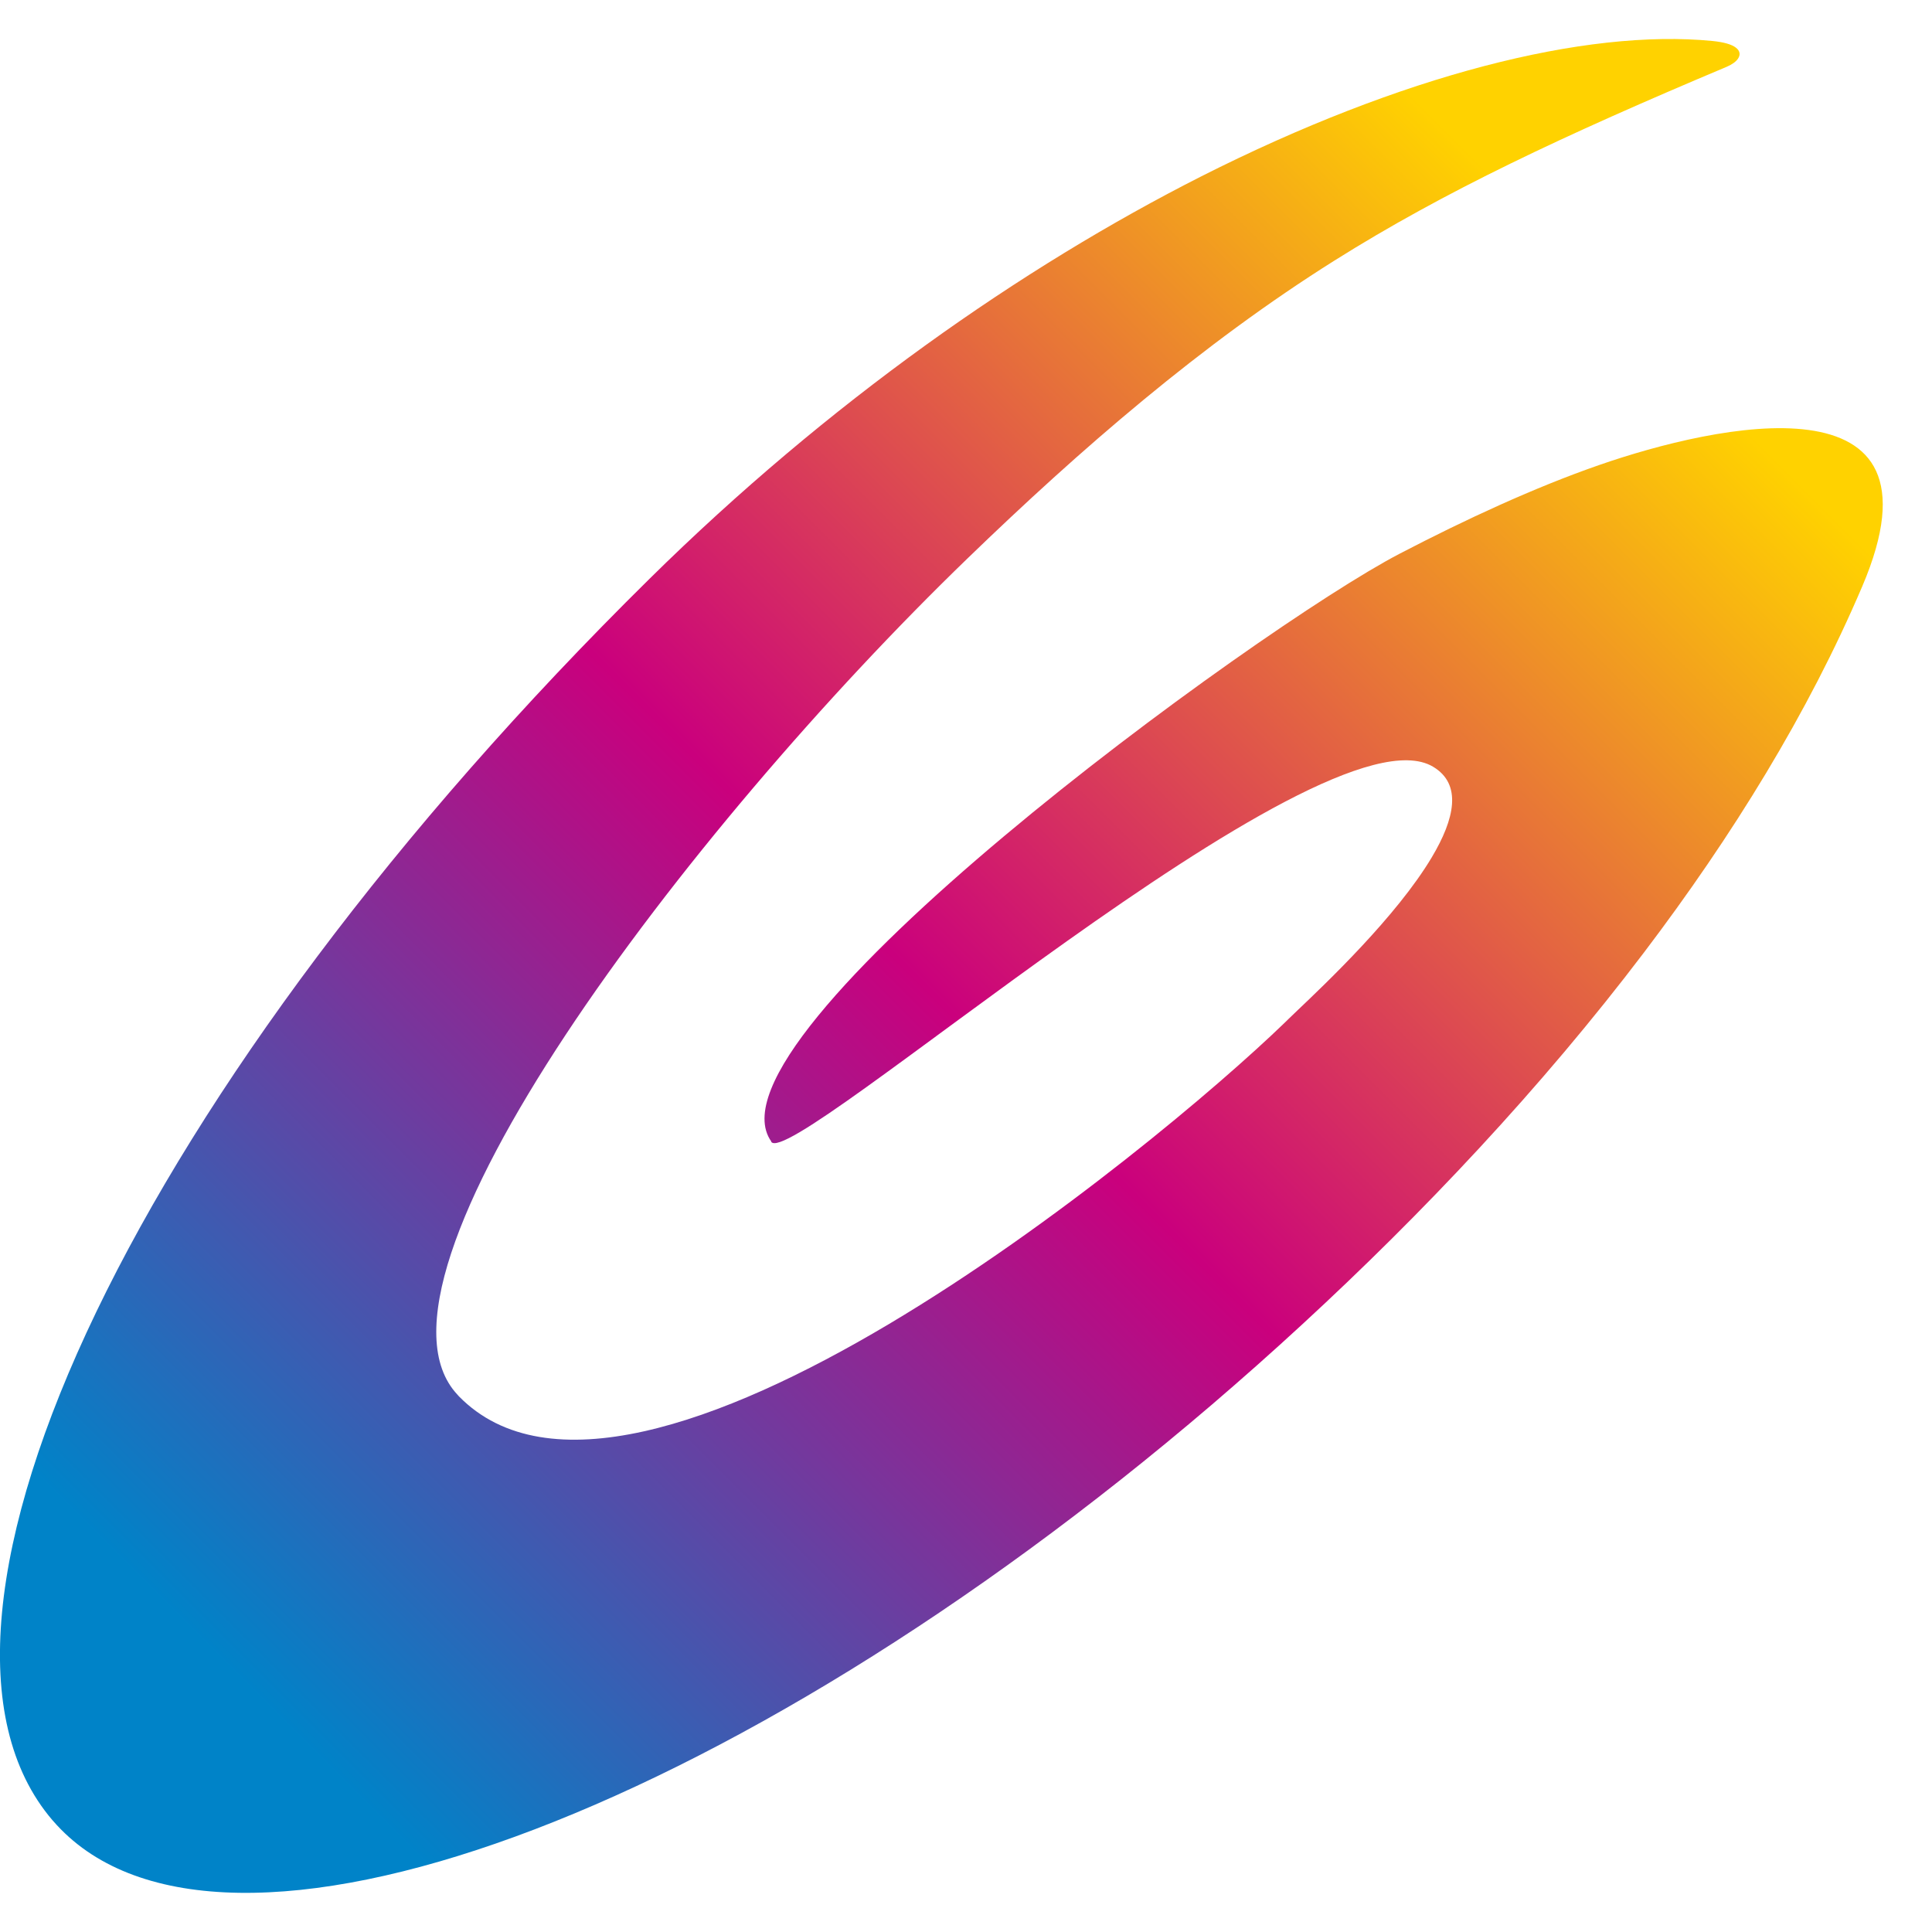 <?xml version="1.0" encoding="UTF-8"?>
<svg xmlns="http://www.w3.org/2000/svg" xmlns:xlink="http://www.w3.org/1999/xlink" id="Layer_8" viewBox="0 0 225 215.92" width="180" height="180"><defs><style>.cls-1{clip-path:url(#clippath);}.cls-2{fill:none;}.cls-3{fill:url(#linear-gradient);}</style><clipPath id="clippath"><path class="cls-2" d="M89.82,128.39c-8.65-12.19,56.59-59.81,73.21-68.46,7.65-3.98,15.71-7.71,23.23-10.32,13.5-4.69,41.27-10.88,30.63,14.11-6.28,14.75-15.16,29.12-25.42,42.65-12.01,15.84-25.91,30.52-39.75,43.27-3.53,3.26-7.09,6.41-10.65,9.46-28.09,24.01-56.9,41.44-81.09,50.26-24.2,8.83-43.77,9.05-53.36-1.35-.18-.19-.35-.38-.52-.58-9.93-11.61-7.41-33.17,5.12-59.2,12.43-25.82,34.7-56.05,64.42-85.36,20.85-20.56,43.36-36.28,64.26-46.87C163.27,4.19,184.63-1.21,199.41,.23c1.41,.14,2.29,.42,2.75,.78,.25,.19,.38,.39,.42,.61,.04,.21-.02,.43-.16,.65-.23,.36-.7,.7-1.31,.96-19.1,8.04-32.91,14.54-45.69,22.57-15.46,9.71-29.64,22.02-42.74,34.69-16.4,15.85-34.46,36.8-46.81,55.49-12.34,18.68-18.99,35.1-12.58,41.92l.08,.09,.07,.08c10.23,10.45,30.47,3.25,50.05-8.39,19.59-11.65,38.52-27.76,46.12-35.11,.16-.15,.31-.3,.45-.44,.24-.23,.58-.56,1.02-.98,3.26-3.1,11.56-10.96,15.66-17.84,2.67-4.47,3.57-8.52,.15-10.56-12.99-7.75-75.04,47.4-77.09,43.66"/></clipPath><linearGradient id="linear-gradient" x1="4172.86" y1="-2517.66" x2="4173.19" y2="-2517.66" gradientTransform="translate(-4193356.16 -2504080.67) scale(1004.9 -994.65)" gradientUnits="userSpaceOnUse"><stop offset="0" stop-color="#0083c8"/><stop offset=".13" stop-color="#0083c8"/><stop offset=".46" stop-color="#ca007d"/><stop offset=".79" stop-color="#ffd200"/><stop offset="1" stop-color="#ffd200"/></linearGradient></defs><g class="cls-1"><rect class="cls-3" x="-46.63" y="-50.6" width="316.97" height="318.41" transform="translate(-43.24 124.48) rotate(-50)"/></g></svg>
